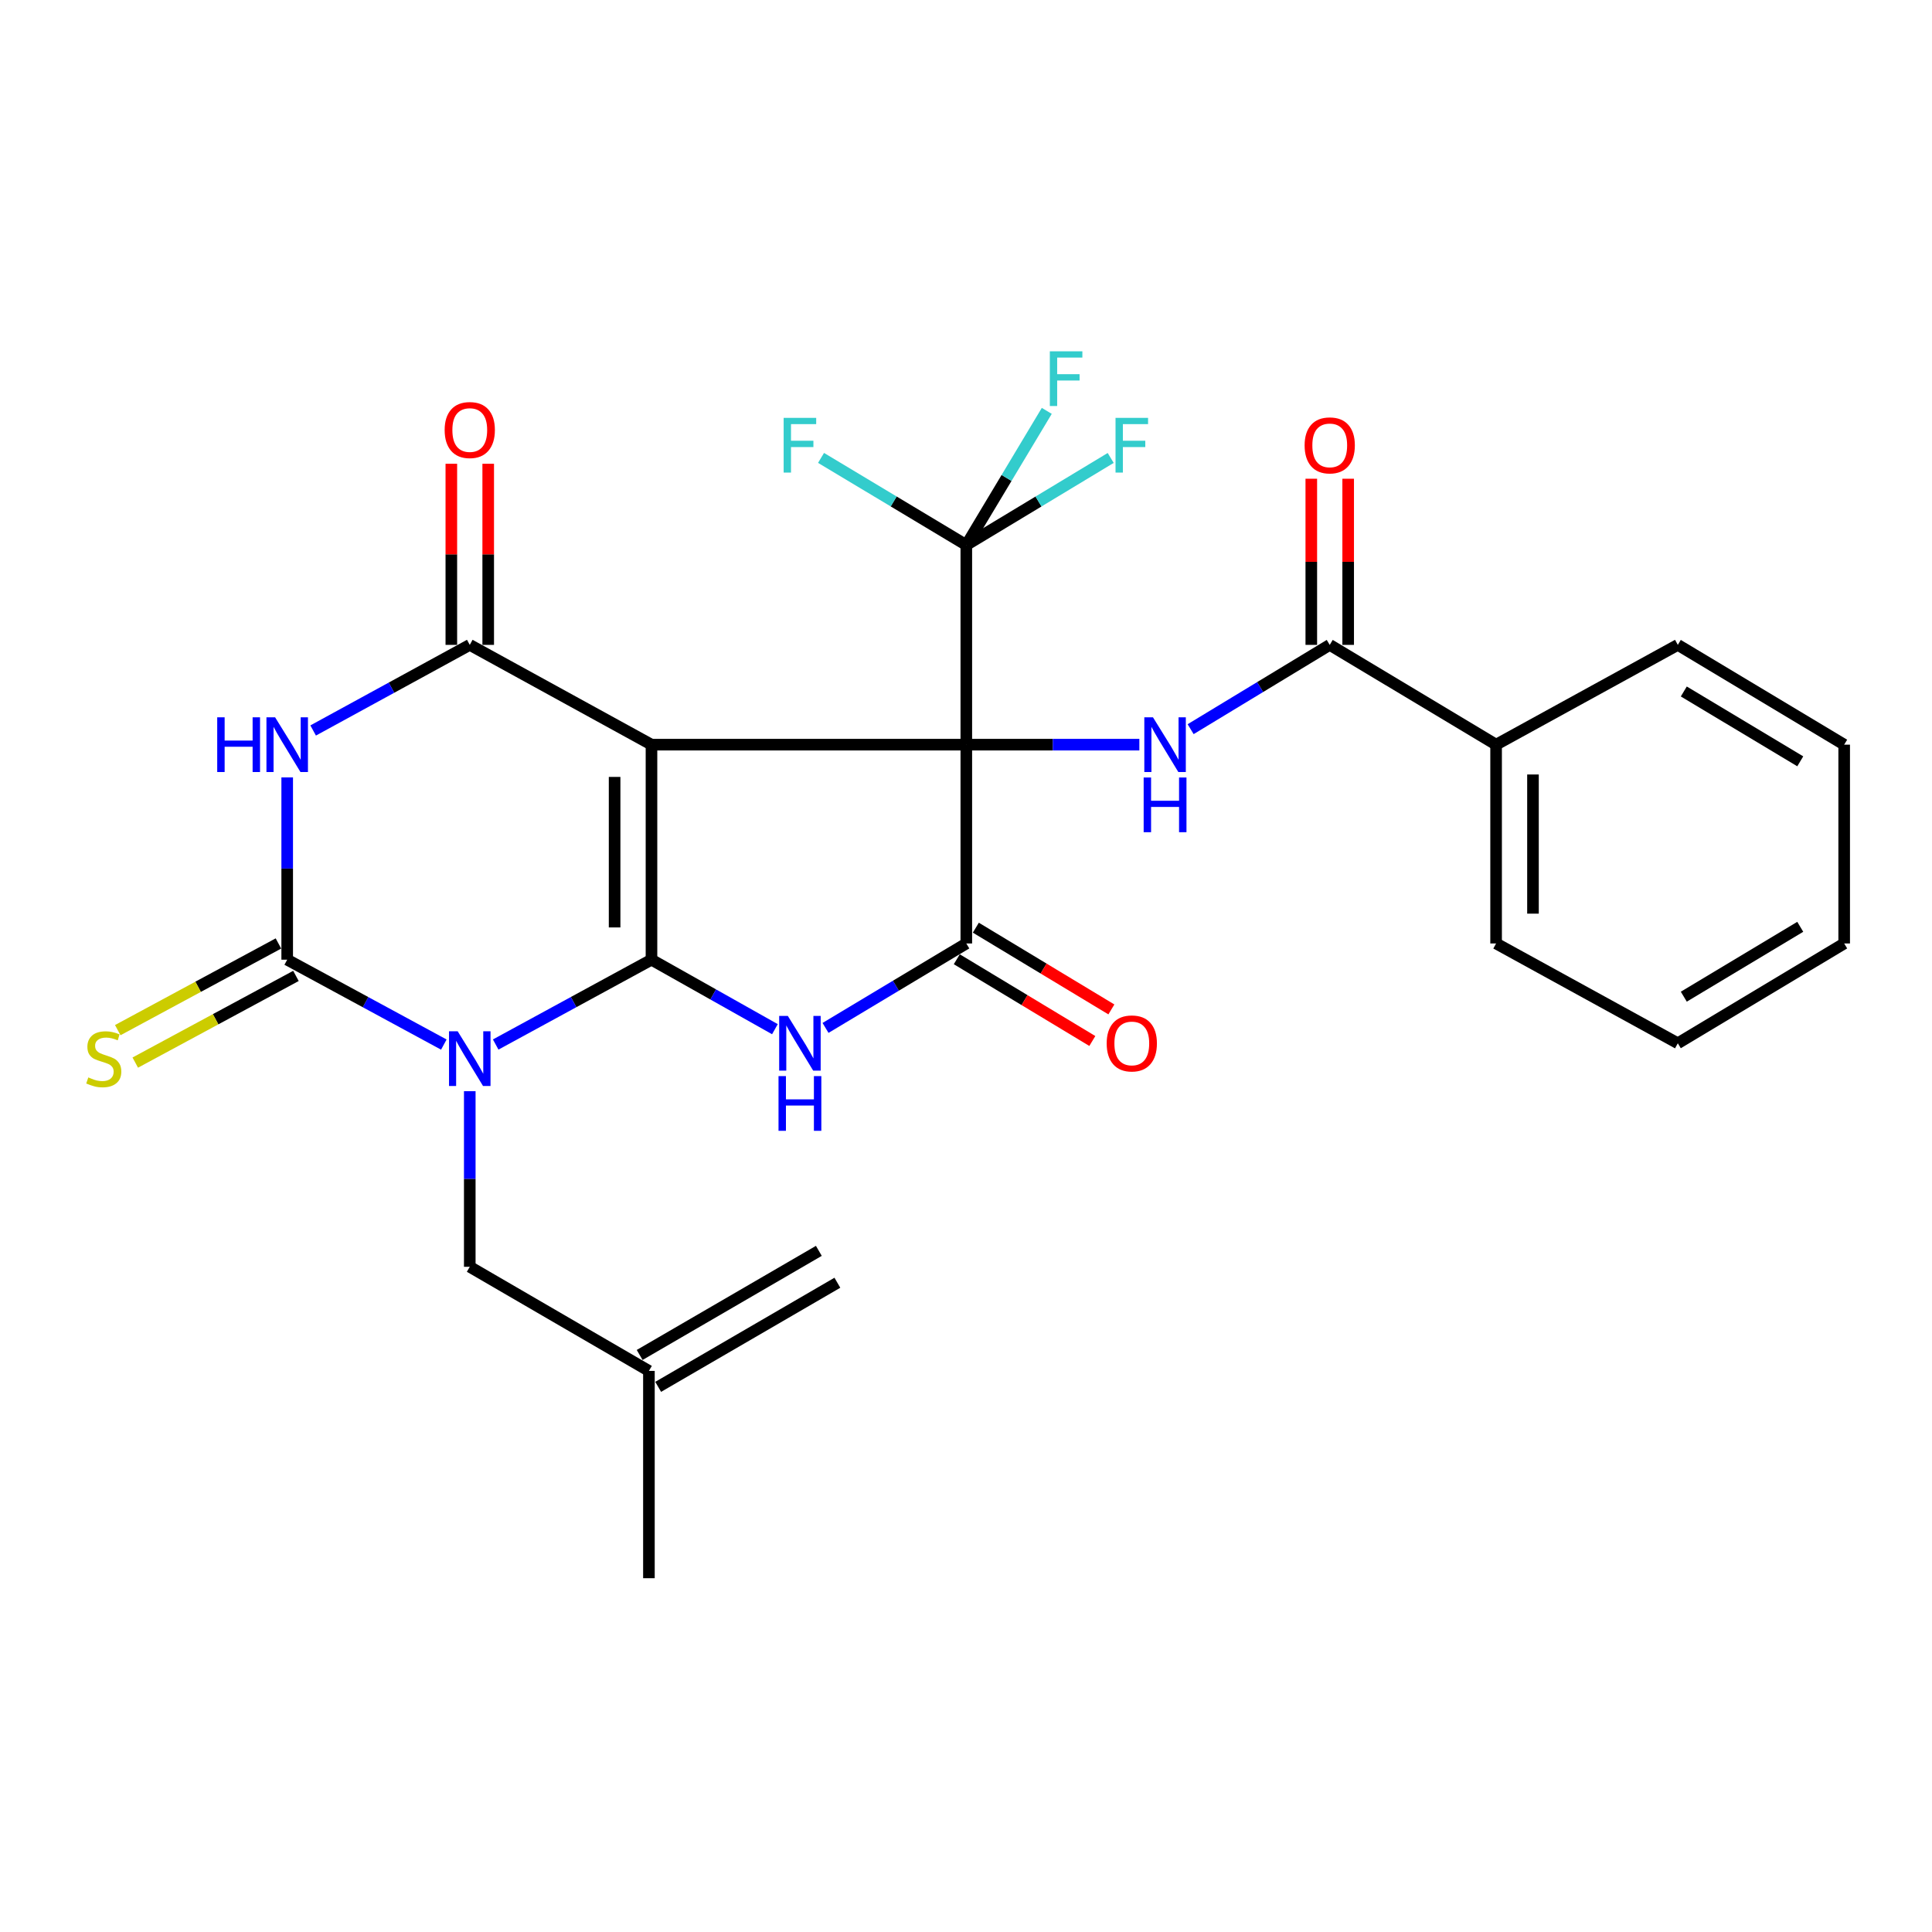 <?xml version='1.0' encoding='iso-8859-1'?>
<svg version='1.1' baseProfile='full'
              xmlns='http://www.w3.org/2000/svg'
                      xmlns:rdkit='http://www.rdkit.org/xml'
                      xmlns:xlink='http://www.w3.org/1999/xlink'
                  xml:space='preserve'
width='1000px' height='1000px' viewBox='0 0 1000 1000'>
<!-- END OF HEADER -->
<rect style='opacity:1.0;fill:#FFFFFF;stroke:none' width='1000' height='1000' x='0' y='0'> </rect>
<path class='bond-0' d='M 500.161,385.438 L 337.206,385.438' style='fill:none;fill-rule:evenodd;stroke:#000000;stroke-width:6px;stroke-linecap:butt;stroke-linejoin:miter;stroke-opacity:1' />
<path class='bond-6' d='M 500.161,385.438 L 500.161,488.336' style='fill:none;fill-rule:evenodd;stroke:#000000;stroke-width:6px;stroke-linecap:butt;stroke-linejoin:miter;stroke-opacity:1' />
<path class='bond-8' d='M 500.161,385.438 L 544.943,385.438' style='fill:none;fill-rule:evenodd;stroke:#000000;stroke-width:6px;stroke-linecap:butt;stroke-linejoin:miter;stroke-opacity:1' />
<path class='bond-8' d='M 544.943,385.438 L 589.725,385.438' style='fill:none;fill-rule:evenodd;stroke:#0000FF;stroke-width:6px;stroke-linecap:butt;stroke-linejoin:miter;stroke-opacity:1' />
<path class='bond-9' d='M 500.161,385.438 L 500.161,282.117' style='fill:none;fill-rule:evenodd;stroke:#000000;stroke-width:6px;stroke-linecap:butt;stroke-linejoin:miter;stroke-opacity:1' />
<path class='bond-1' d='M 337.206,385.438 L 337.206,496.734' style='fill:none;fill-rule:evenodd;stroke:#000000;stroke-width:6px;stroke-linecap:butt;stroke-linejoin:miter;stroke-opacity:1' />
<path class='bond-1' d='M 318.119,402.133 L 318.119,480.039' style='fill:none;fill-rule:evenodd;stroke:#000000;stroke-width:6px;stroke-linecap:butt;stroke-linejoin:miter;stroke-opacity:1' />
<path class='bond-5' d='M 337.206,385.438 L 243.152,333.788' style='fill:none;fill-rule:evenodd;stroke:#000000;stroke-width:6px;stroke-linecap:butt;stroke-linejoin:miter;stroke-opacity:1' />
<path class='bond-2' d='M 337.206,496.734 L 296.887,518.688' style='fill:none;fill-rule:evenodd;stroke:#000000;stroke-width:6px;stroke-linecap:butt;stroke-linejoin:miter;stroke-opacity:1' />
<path class='bond-2' d='M 296.887,518.688 L 256.569,540.643' style='fill:none;fill-rule:evenodd;stroke:#0000FF;stroke-width:6px;stroke-linecap:butt;stroke-linejoin:miter;stroke-opacity:1' />
<path class='bond-28' d='M 337.206,496.734 L 369.15,514.721' style='fill:none;fill-rule:evenodd;stroke:#000000;stroke-width:6px;stroke-linecap:butt;stroke-linejoin:miter;stroke-opacity:1' />
<path class='bond-28' d='M 369.15,514.721 L 401.095,532.708' style='fill:none;fill-rule:evenodd;stroke:#0000FF;stroke-width:6px;stroke-linecap:butt;stroke-linejoin:miter;stroke-opacity:1' />
<path class='bond-11' d='M 243.152,564.802 L 243.152,610.247' style='fill:none;fill-rule:evenodd;stroke:#0000FF;stroke-width:6px;stroke-linecap:butt;stroke-linejoin:miter;stroke-opacity:1' />
<path class='bond-11' d='M 243.152,610.247 L 243.152,655.692' style='fill:none;fill-rule:evenodd;stroke:#000000;stroke-width:6px;stroke-linecap:butt;stroke-linejoin:miter;stroke-opacity:1' />
<path class='bond-29' d='M 229.725,540.672 L 189.189,518.703' style='fill:none;fill-rule:evenodd;stroke:#0000FF;stroke-width:6px;stroke-linecap:butt;stroke-linejoin:miter;stroke-opacity:1' />
<path class='bond-29' d='M 189.189,518.703 L 148.653,496.734' style='fill:none;fill-rule:evenodd;stroke:#000000;stroke-width:6px;stroke-linecap:butt;stroke-linejoin:miter;stroke-opacity:1' />
<path class='bond-3' d='M 427.29,532.048 L 463.725,510.192' style='fill:none;fill-rule:evenodd;stroke:#0000FF;stroke-width:6px;stroke-linecap:butt;stroke-linejoin:miter;stroke-opacity:1' />
<path class='bond-3' d='M 463.725,510.192 L 500.161,488.336' style='fill:none;fill-rule:evenodd;stroke:#000000;stroke-width:6px;stroke-linecap:butt;stroke-linejoin:miter;stroke-opacity:1' />
<path class='bond-4' d='M 148.653,496.734 L 148.653,449.557' style='fill:none;fill-rule:evenodd;stroke:#000000;stroke-width:6px;stroke-linecap:butt;stroke-linejoin:miter;stroke-opacity:1' />
<path class='bond-4' d='M 148.653,449.557 L 148.653,402.381' style='fill:none;fill-rule:evenodd;stroke:#0000FF;stroke-width:6px;stroke-linecap:butt;stroke-linejoin:miter;stroke-opacity:1' />
<path class='bond-12' d='M 144.122,488.334 L 102.538,510.766' style='fill:none;fill-rule:evenodd;stroke:#000000;stroke-width:6px;stroke-linecap:butt;stroke-linejoin:miter;stroke-opacity:1' />
<path class='bond-12' d='M 102.538,510.766 L 60.955,533.197' style='fill:none;fill-rule:evenodd;stroke:#CCCC00;stroke-width:6px;stroke-linecap:butt;stroke-linejoin:miter;stroke-opacity:1' />
<path class='bond-12' d='M 153.183,505.133 L 111.6,527.564' style='fill:none;fill-rule:evenodd;stroke:#000000;stroke-width:6px;stroke-linecap:butt;stroke-linejoin:miter;stroke-opacity:1' />
<path class='bond-12' d='M 111.6,527.564 L 70.016,549.995' style='fill:none;fill-rule:evenodd;stroke:#CCCC00;stroke-width:6px;stroke-linecap:butt;stroke-linejoin:miter;stroke-opacity:1' />
<path class='bond-7' d='M 243.152,333.788 L 202.618,355.943' style='fill:none;fill-rule:evenodd;stroke:#000000;stroke-width:6px;stroke-linecap:butt;stroke-linejoin:miter;stroke-opacity:1' />
<path class='bond-7' d='M 202.618,355.943 L 162.085,378.097' style='fill:none;fill-rule:evenodd;stroke:#0000FF;stroke-width:6px;stroke-linecap:butt;stroke-linejoin:miter;stroke-opacity:1' />
<path class='bond-13' d='M 252.695,333.788 L 252.695,286.917' style='fill:none;fill-rule:evenodd;stroke:#000000;stroke-width:6px;stroke-linecap:butt;stroke-linejoin:miter;stroke-opacity:1' />
<path class='bond-13' d='M 252.695,286.917 L 252.695,240.046' style='fill:none;fill-rule:evenodd;stroke:#FF0000;stroke-width:6px;stroke-linecap:butt;stroke-linejoin:miter;stroke-opacity:1' />
<path class='bond-13' d='M 233.609,333.788 L 233.609,286.917' style='fill:none;fill-rule:evenodd;stroke:#000000;stroke-width:6px;stroke-linecap:butt;stroke-linejoin:miter;stroke-opacity:1' />
<path class='bond-13' d='M 233.609,286.917 L 233.609,240.046' style='fill:none;fill-rule:evenodd;stroke:#FF0000;stroke-width:6px;stroke-linecap:butt;stroke-linejoin:miter;stroke-opacity:1' />
<path class='bond-14' d='M 495.233,496.508 L 530.31,517.663' style='fill:none;fill-rule:evenodd;stroke:#000000;stroke-width:6px;stroke-linecap:butt;stroke-linejoin:miter;stroke-opacity:1' />
<path class='bond-14' d='M 530.31,517.663 L 565.387,538.819' style='fill:none;fill-rule:evenodd;stroke:#FF0000;stroke-width:6px;stroke-linecap:butt;stroke-linejoin:miter;stroke-opacity:1' />
<path class='bond-14' d='M 505.09,480.164 L 540.167,501.319' style='fill:none;fill-rule:evenodd;stroke:#000000;stroke-width:6px;stroke-linecap:butt;stroke-linejoin:miter;stroke-opacity:1' />
<path class='bond-14' d='M 540.167,501.319 L 575.245,522.475' style='fill:none;fill-rule:evenodd;stroke:#FF0000;stroke-width:6px;stroke-linecap:butt;stroke-linejoin:miter;stroke-opacity:1' />
<path class='bond-10' d='M 616.269,377.42 L 652.269,355.604' style='fill:none;fill-rule:evenodd;stroke:#0000FF;stroke-width:6px;stroke-linecap:butt;stroke-linejoin:miter;stroke-opacity:1' />
<path class='bond-10' d='M 652.269,355.604 L 688.269,333.788' style='fill:none;fill-rule:evenodd;stroke:#000000;stroke-width:6px;stroke-linecap:butt;stroke-linejoin:miter;stroke-opacity:1' />
<path class='bond-18' d='M 500.161,282.117 L 537.529,259.576' style='fill:none;fill-rule:evenodd;stroke:#000000;stroke-width:6px;stroke-linecap:butt;stroke-linejoin:miter;stroke-opacity:1' />
<path class='bond-18' d='M 537.529,259.576 L 574.896,237.034' style='fill:none;fill-rule:evenodd;stroke:#33CCCC;stroke-width:6px;stroke-linecap:butt;stroke-linejoin:miter;stroke-opacity:1' />
<path class='bond-19' d='M 500.161,282.117 L 462.566,259.561' style='fill:none;fill-rule:evenodd;stroke:#000000;stroke-width:6px;stroke-linecap:butt;stroke-linejoin:miter;stroke-opacity:1' />
<path class='bond-19' d='M 462.566,259.561 L 424.97,237.004' style='fill:none;fill-rule:evenodd;stroke:#33CCCC;stroke-width:6px;stroke-linecap:butt;stroke-linejoin:miter;stroke-opacity:1' />
<path class='bond-20' d='M 500.161,282.117 L 520.987,247.391' style='fill:none;fill-rule:evenodd;stroke:#000000;stroke-width:6px;stroke-linecap:butt;stroke-linejoin:miter;stroke-opacity:1' />
<path class='bond-20' d='M 520.987,247.391 L 541.813,212.666' style='fill:none;fill-rule:evenodd;stroke:#33CCCC;stroke-width:6px;stroke-linecap:butt;stroke-linejoin:miter;stroke-opacity:1' />
<path class='bond-16' d='M 697.812,333.788 L 697.812,290.789' style='fill:none;fill-rule:evenodd;stroke:#000000;stroke-width:6px;stroke-linecap:butt;stroke-linejoin:miter;stroke-opacity:1' />
<path class='bond-16' d='M 697.812,290.789 L 697.812,247.79' style='fill:none;fill-rule:evenodd;stroke:#FF0000;stroke-width:6px;stroke-linecap:butt;stroke-linejoin:miter;stroke-opacity:1' />
<path class='bond-16' d='M 678.725,333.788 L 678.725,290.789' style='fill:none;fill-rule:evenodd;stroke:#000000;stroke-width:6px;stroke-linecap:butt;stroke-linejoin:miter;stroke-opacity:1' />
<path class='bond-16' d='M 678.725,290.789 L 678.725,247.79' style='fill:none;fill-rule:evenodd;stroke:#FF0000;stroke-width:6px;stroke-linecap:butt;stroke-linejoin:miter;stroke-opacity:1' />
<path class='bond-17' d='M 688.269,333.788 L 774.38,385.438' style='fill:none;fill-rule:evenodd;stroke:#000000;stroke-width:6px;stroke-linecap:butt;stroke-linejoin:miter;stroke-opacity:1' />
<path class='bond-15' d='M 243.152,655.692 L 335.88,709.579' style='fill:none;fill-rule:evenodd;stroke:#000000;stroke-width:6px;stroke-linecap:butt;stroke-linejoin:miter;stroke-opacity:1' />
<path class='bond-21' d='M 340.674,717.831 L 433.424,663.943' style='fill:none;fill-rule:evenodd;stroke:#000000;stroke-width:6px;stroke-linecap:butt;stroke-linejoin:miter;stroke-opacity:1' />
<path class='bond-21' d='M 331.086,701.327 L 423.835,647.44' style='fill:none;fill-rule:evenodd;stroke:#000000;stroke-width:6px;stroke-linecap:butt;stroke-linejoin:miter;stroke-opacity:1' />
<path class='bond-22' d='M 335.88,709.579 L 335.88,816.877' style='fill:none;fill-rule:evenodd;stroke:#000000;stroke-width:6px;stroke-linecap:butt;stroke-linejoin:miter;stroke-opacity:1' />
<path class='bond-23' d='M 774.38,385.438 L 774.38,488.336' style='fill:none;fill-rule:evenodd;stroke:#000000;stroke-width:6px;stroke-linecap:butt;stroke-linejoin:miter;stroke-opacity:1' />
<path class='bond-23' d='M 793.467,400.873 L 793.467,472.901' style='fill:none;fill-rule:evenodd;stroke:#000000;stroke-width:6px;stroke-linecap:butt;stroke-linejoin:miter;stroke-opacity:1' />
<path class='bond-24' d='M 774.38,385.438 L 868.434,333.788' style='fill:none;fill-rule:evenodd;stroke:#000000;stroke-width:6px;stroke-linecap:butt;stroke-linejoin:miter;stroke-opacity:1' />
<path class='bond-25' d='M 774.38,488.336 L 868.434,539.996' style='fill:none;fill-rule:evenodd;stroke:#000000;stroke-width:6px;stroke-linecap:butt;stroke-linejoin:miter;stroke-opacity:1' />
<path class='bond-26' d='M 868.434,333.788 L 954.545,385.438' style='fill:none;fill-rule:evenodd;stroke:#000000;stroke-width:6px;stroke-linecap:butt;stroke-linejoin:miter;stroke-opacity:1' />
<path class='bond-26' d='M 871.533,357.904 L 931.811,394.059' style='fill:none;fill-rule:evenodd;stroke:#000000;stroke-width:6px;stroke-linecap:butt;stroke-linejoin:miter;stroke-opacity:1' />
<path class='bond-30' d='M 868.434,539.996 L 954.545,488.336' style='fill:none;fill-rule:evenodd;stroke:#000000;stroke-width:6px;stroke-linecap:butt;stroke-linejoin:miter;stroke-opacity:1' />
<path class='bond-30' d='M 871.532,515.88 L 931.81,479.718' style='fill:none;fill-rule:evenodd;stroke:#000000;stroke-width:6px;stroke-linecap:butt;stroke-linejoin:miter;stroke-opacity:1' />
<path class='bond-27' d='M 954.545,385.438 L 954.545,488.336' style='fill:none;fill-rule:evenodd;stroke:#000000;stroke-width:6px;stroke-linecap:butt;stroke-linejoin:miter;stroke-opacity:1' />
<path  class='atom-3' d='M 236.892 533.789
L 246.172 548.789
Q 247.092 550.269, 248.572 552.949
Q 250.052 555.629, 250.132 555.789
L 250.132 533.789
L 253.892 533.789
L 253.892 562.109
L 250.012 562.109
L 240.052 545.709
Q 238.892 543.789, 237.652 541.589
Q 236.452 539.389, 236.092 538.709
L 236.092 562.109
L 232.412 562.109
L 232.412 533.789
L 236.892 533.789
' fill='#0000FF'/>
<path  class='atom-4' d='M 407.779 525.836
L 417.059 540.836
Q 417.979 542.316, 419.459 544.996
Q 420.939 547.676, 421.019 547.836
L 421.019 525.836
L 424.779 525.836
L 424.779 554.156
L 420.899 554.156
L 410.939 537.756
Q 409.779 535.836, 408.539 533.636
Q 407.339 531.436, 406.979 530.756
L 406.979 554.156
L 403.299 554.156
L 403.299 525.836
L 407.779 525.836
' fill='#0000FF'/>
<path  class='atom-4' d='M 402.959 556.988
L 406.799 556.988
L 406.799 569.028
L 421.279 569.028
L 421.279 556.988
L 425.119 556.988
L 425.119 585.308
L 421.279 585.308
L 421.279 572.228
L 406.799 572.228
L 406.799 585.308
L 402.959 585.308
L 402.959 556.988
' fill='#0000FF'/>
<path  class='atom-8' d='M 112.433 371.278
L 116.273 371.278
L 116.273 383.318
L 130.753 383.318
L 130.753 371.278
L 134.593 371.278
L 134.593 399.598
L 130.753 399.598
L 130.753 386.518
L 116.273 386.518
L 116.273 399.598
L 112.433 399.598
L 112.433 371.278
' fill='#0000FF'/>
<path  class='atom-8' d='M 142.393 371.278
L 151.673 386.278
Q 152.593 387.758, 154.073 390.438
Q 155.553 393.118, 155.633 393.278
L 155.633 371.278
L 159.393 371.278
L 159.393 399.598
L 155.513 399.598
L 145.553 383.198
Q 144.393 381.278, 143.153 379.078
Q 141.953 376.878, 141.593 376.198
L 141.593 399.598
L 137.913 399.598
L 137.913 371.278
L 142.393 371.278
' fill='#0000FF'/>
<path  class='atom-9' d='M 596.777 371.278
L 606.057 386.278
Q 606.977 387.758, 608.457 390.438
Q 609.937 393.118, 610.017 393.278
L 610.017 371.278
L 613.777 371.278
L 613.777 399.598
L 609.897 399.598
L 599.937 383.198
Q 598.777 381.278, 597.537 379.078
Q 596.337 376.878, 595.977 376.198
L 595.977 399.598
L 592.297 399.598
L 592.297 371.278
L 596.777 371.278
' fill='#0000FF'/>
<path  class='atom-9' d='M 591.957 402.43
L 595.797 402.43
L 595.797 414.47
L 610.277 414.47
L 610.277 402.43
L 614.117 402.43
L 614.117 430.75
L 610.277 430.75
L 610.277 417.67
L 595.797 417.67
L 595.797 430.75
L 591.957 430.75
L 591.957 402.43
' fill='#0000FF'/>
<path  class='atom-13' d='M 45.708 557.669
Q 46.028 557.789, 47.348 558.349
Q 48.668 558.909, 50.108 559.269
Q 51.588 559.589, 53.028 559.589
Q 55.708 559.589, 57.268 558.309
Q 58.828 556.989, 58.828 554.709
Q 58.828 553.149, 58.028 552.189
Q 57.268 551.229, 56.068 550.709
Q 54.868 550.189, 52.868 549.589
Q 50.348 548.829, 48.828 548.109
Q 47.348 547.389, 46.268 545.869
Q 45.228 544.349, 45.228 541.789
Q 45.228 538.229, 47.628 536.029
Q 50.068 533.829, 54.868 533.829
Q 58.148 533.829, 61.868 535.389
L 60.948 538.469
Q 57.548 537.069, 54.988 537.069
Q 52.228 537.069, 50.708 538.229
Q 49.188 539.349, 49.228 541.309
Q 49.228 542.829, 49.988 543.749
Q 50.788 544.669, 51.908 545.189
Q 53.068 545.709, 54.988 546.309
Q 57.548 547.109, 59.068 547.909
Q 60.588 548.709, 61.668 550.349
Q 62.788 551.949, 62.788 554.709
Q 62.788 558.629, 60.148 560.749
Q 57.548 562.829, 53.188 562.829
Q 50.668 562.829, 48.748 562.269
Q 46.868 561.749, 44.628 560.829
L 45.708 557.669
' fill='#CCCC00'/>
<path  class='atom-14' d='M 230.152 222.584
Q 230.152 215.784, 233.512 211.984
Q 236.872 208.184, 243.152 208.184
Q 249.432 208.184, 252.792 211.984
Q 256.152 215.784, 256.152 222.584
Q 256.152 229.464, 252.752 233.384
Q 249.352 237.264, 243.152 237.264
Q 236.912 237.264, 233.512 233.384
Q 230.152 229.504, 230.152 222.584
M 243.152 234.064
Q 247.472 234.064, 249.792 231.184
Q 252.152 228.264, 252.152 222.584
Q 252.152 217.024, 249.792 214.224
Q 247.472 211.384, 243.152 211.384
Q 238.832 211.384, 236.472 214.184
Q 234.152 216.984, 234.152 222.584
Q 234.152 228.304, 236.472 231.184
Q 238.832 234.064, 243.152 234.064
' fill='#FF0000'/>
<path  class='atom-15' d='M 572.817 540.076
Q 572.817 533.276, 576.177 529.476
Q 579.537 525.676, 585.817 525.676
Q 592.097 525.676, 595.457 529.476
Q 598.817 533.276, 598.817 540.076
Q 598.817 546.956, 595.417 550.876
Q 592.017 554.756, 585.817 554.756
Q 579.577 554.756, 576.177 550.876
Q 572.817 546.996, 572.817 540.076
M 585.817 551.556
Q 590.137 551.556, 592.457 548.676
Q 594.817 545.756, 594.817 540.076
Q 594.817 534.516, 592.457 531.716
Q 590.137 528.876, 585.817 528.876
Q 581.497 528.876, 579.137 531.676
Q 576.817 534.476, 576.817 540.076
Q 576.817 545.796, 579.137 548.676
Q 581.497 551.556, 585.817 551.556
' fill='#FF0000'/>
<path  class='atom-17' d='M 675.269 230.526
Q 675.269 223.726, 678.629 219.926
Q 681.989 216.126, 688.269 216.126
Q 694.549 216.126, 697.909 219.926
Q 701.269 223.726, 701.269 230.526
Q 701.269 237.406, 697.869 241.326
Q 694.469 245.206, 688.269 245.206
Q 682.029 245.206, 678.629 241.326
Q 675.269 237.446, 675.269 230.526
M 688.269 242.006
Q 692.589 242.006, 694.909 239.126
Q 697.269 236.206, 697.269 230.526
Q 697.269 224.966, 694.909 222.166
Q 692.589 219.326, 688.269 219.326
Q 683.949 219.326, 681.589 222.126
Q 679.269 224.926, 679.269 230.526
Q 679.269 236.246, 681.589 239.126
Q 683.949 242.006, 688.269 242.006
' fill='#FF0000'/>
<path  class='atom-19' d='M 577.397 216.286
L 594.237 216.286
L 594.237 219.526
L 581.197 219.526
L 581.197 228.126
L 592.797 228.126
L 592.797 231.406
L 581.197 231.406
L 581.197 244.606
L 577.397 244.606
L 577.397 216.286
' fill='#33CCCC'/>
<path  class='atom-20' d='M 405.619 216.286
L 422.459 216.286
L 422.459 219.526
L 409.419 219.526
L 409.419 228.126
L 421.019 228.126
L 421.019 231.406
L 409.419 231.406
L 409.419 244.606
L 405.619 244.606
L 405.619 216.286
' fill='#33CCCC'/>
<path  class='atom-21' d='M 543.391 181.835
L 560.231 181.835
L 560.231 185.075
L 547.191 185.075
L 547.191 193.675
L 558.791 193.675
L 558.791 196.955
L 547.191 196.955
L 547.191 210.155
L 543.391 210.155
L 543.391 181.835
' fill='#33CCCC'/>
</svg>
